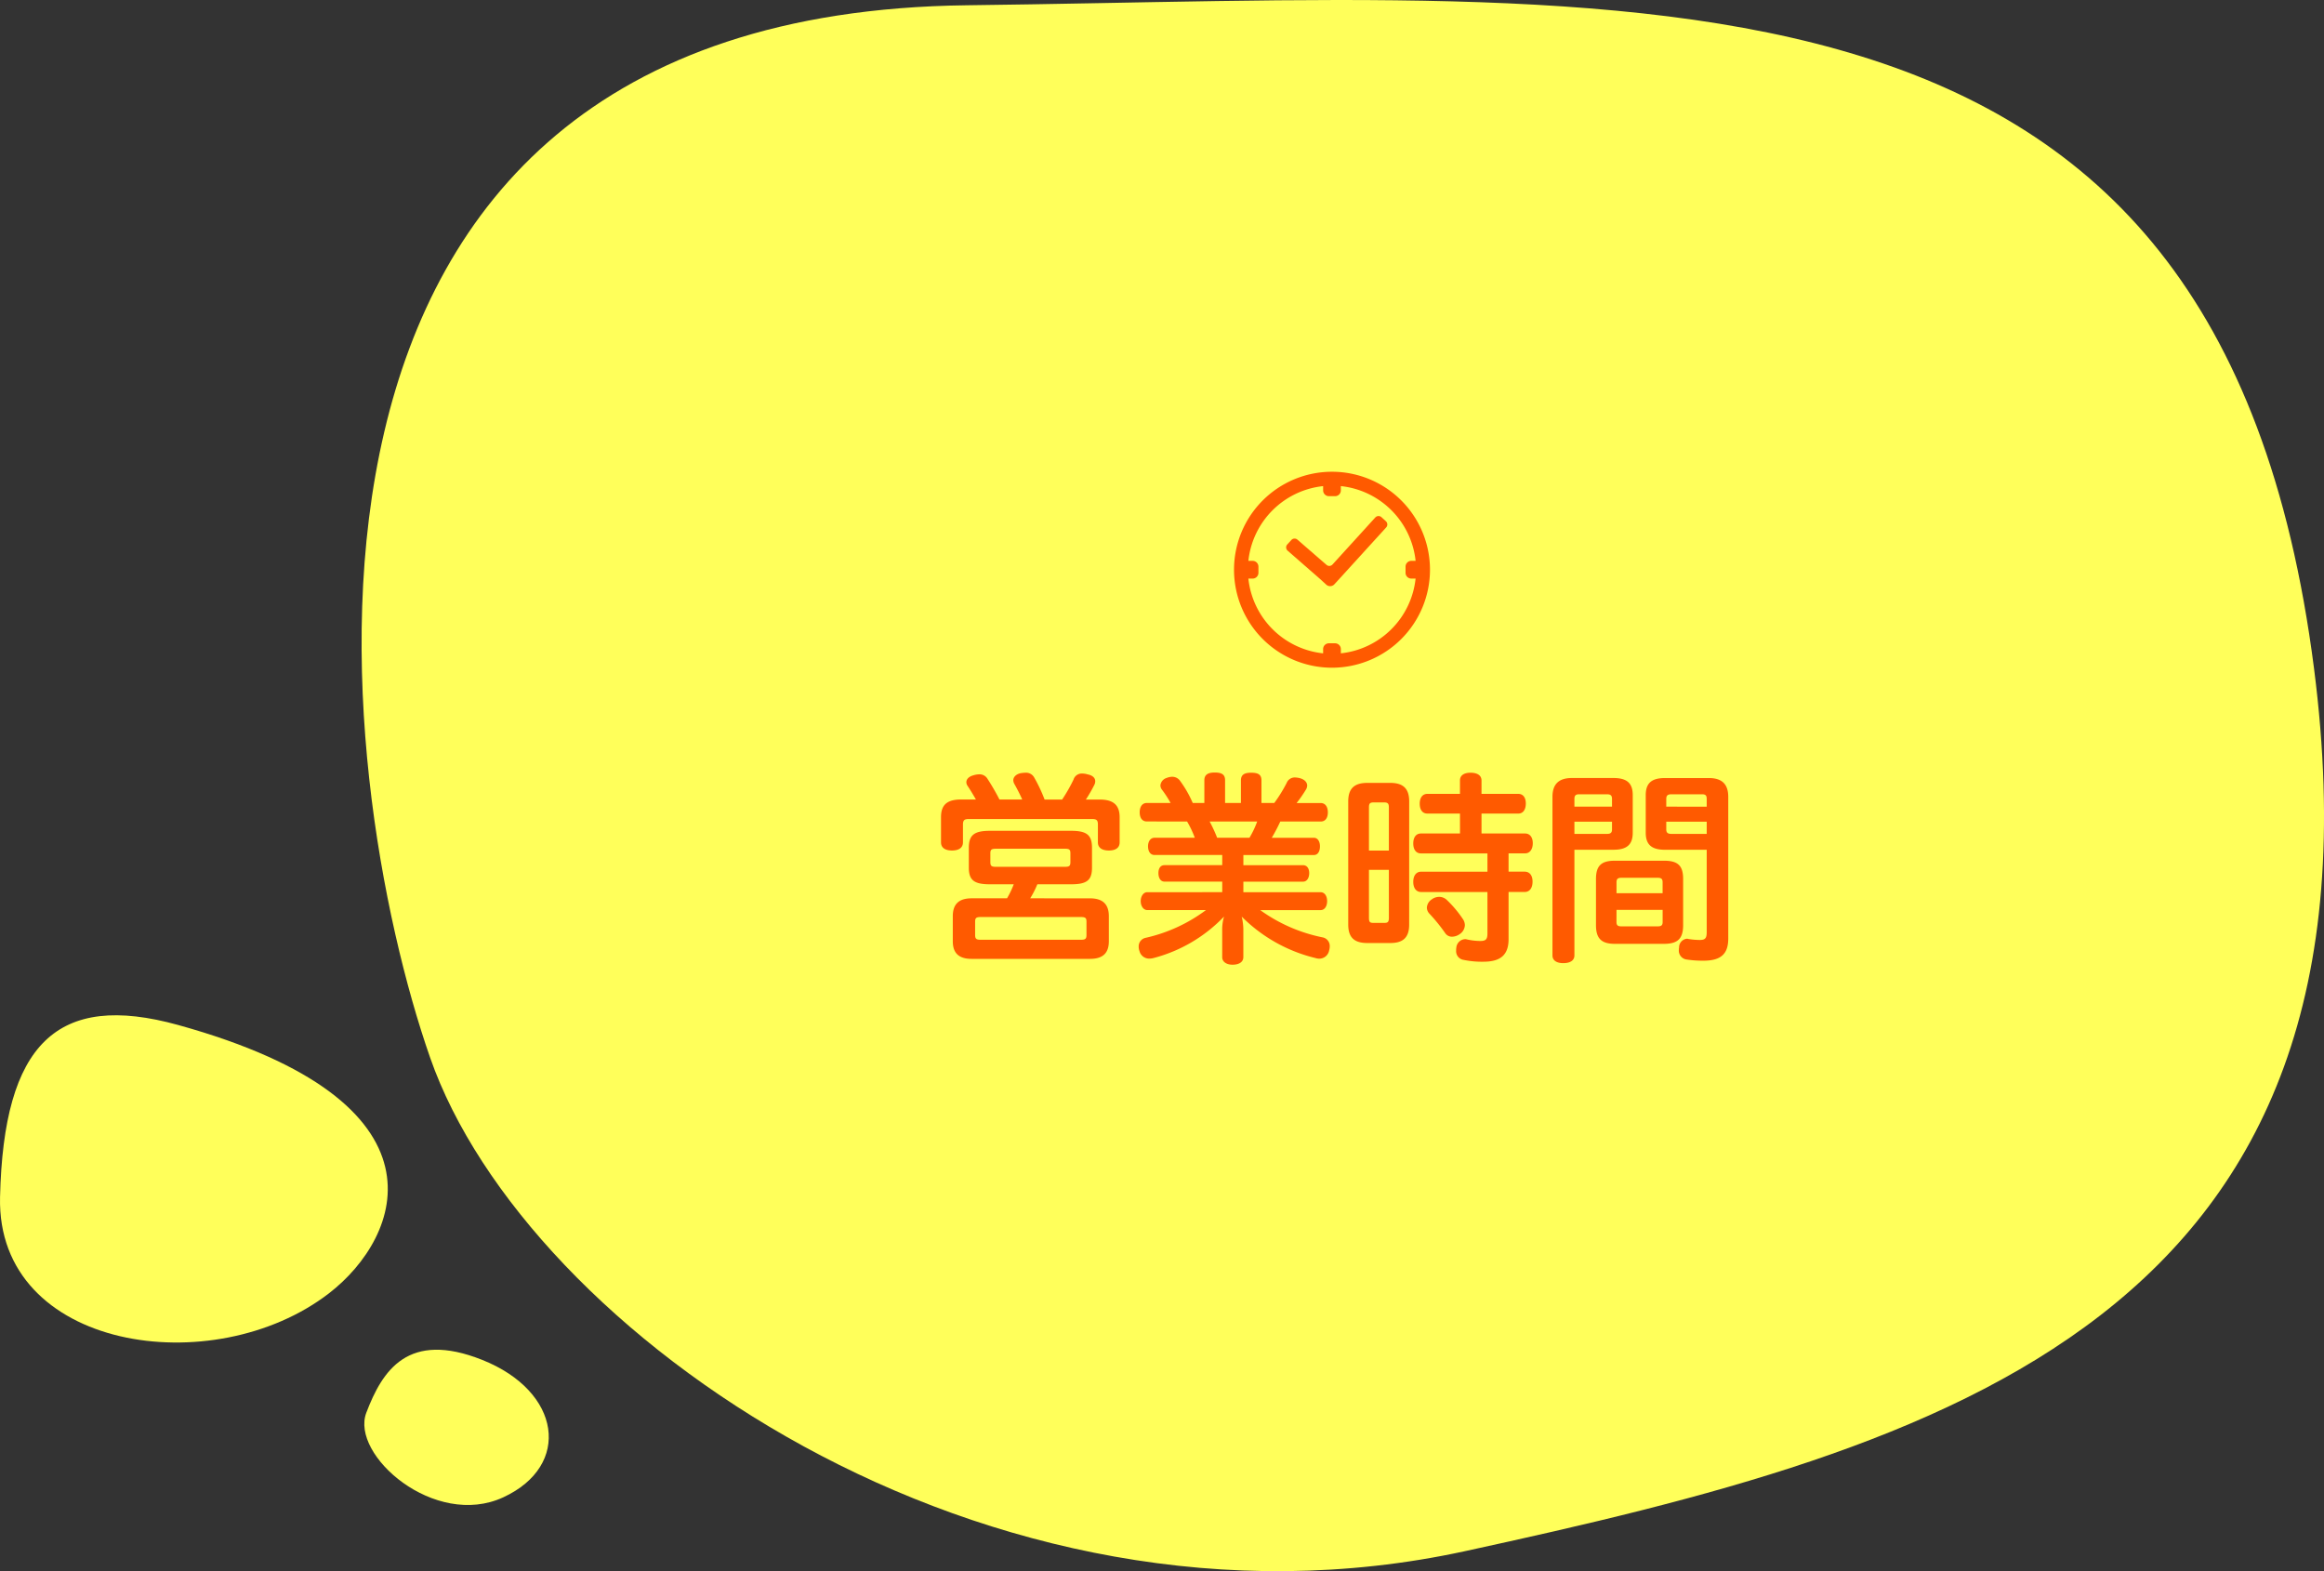 <svg xmlns="http://www.w3.org/2000/svg" xmlns:xlink="http://www.w3.org/1999/xlink" width="320.207" height="216.484" viewBox="0 0 320.207 216.484"><rect x="0" y="0" width="320.207" height="216.484" fill="#333333" stroke="none"/><defs><style>.a{fill:#ffff5a;}.b{fill:#ff5a00;}.c{clip-path:url(#a);}.d{clip-path:url(#b);}</style><clipPath id="a"><rect class="a" width="320.207" height="216.484"/></clipPath><clipPath id="b"><rect class="b" width="27" height="27"/></clipPath></defs><g class="c"><path class="a" d="M133.187.726c-102.208,1.233-87.124,107.18-73.924,145s76.564,82.349,142.567,68.005,128.521-31.8,117-121.644C305.751-9.84,227.38-.411,133.187.726"/><path class="a" d="M24.574,141.236C7.851,136.6.5,143.809.006,164.942s29.419,25.553,45.342,13.242c10.027-7.752,17.491-26.344-20.774-36.948"/><path class="a" d="M66.435,187.37c-10.221-4.066-13.754,1.463-15.966,7.287s9.422,16.019,18.874,11.649,8-14.6-2.908-18.936"/></g><g transform="translate(-354.973 -1210)"><g transform="translate(525 1275)"><g class="d"><path class="b" d="M13.5,0A13.5,13.5,0,1,0,27,13.5,13.5,13.5,0,0,0,13.5,0m1.22,25.023v-.586a.8.8,0,0,0-.8-.8h-.848a.791.791,0,0,0-.564.234.8.8,0,0,0-.231.564v.586a11.59,11.59,0,0,1-10.3-10.3h.586a.8.8,0,0,0,.8-.8v-.848a.794.794,0,0,0-.8-.794H1.977a11.59,11.59,0,0,1,10.3-10.3v.586a.8.8,0,0,0,.8.8h.848a.789.789,0,0,0,.563-.235.8.8,0,0,0,.231-.563V1.977a11.591,11.591,0,0,1,10.3,10.3h-.586a.8.8,0,0,0-.8.8v.848a.787.787,0,0,0,.234.563.8.8,0,0,0,.564.231h.586a11.591,11.591,0,0,1-10.3,10.3"/><path class="b" d="M20.319,6.264a.6.6,0,0,0-.854.037l.06.056L19.464,6.3l-5.9,6.485a.59.59,0,0,1-.831.036h0L8.751,9.367a.6.6,0,0,0-.853.039l-.556.607a.6.6,0,0,0,.037.854h0l4.475,3.908.854.782a.791.791,0,0,0,1.117-.048l.784-.856,6.354-6.979a.607.607,0,0,0-.038-.855Z"/></g></g><path class="b" d="M-42.084-6.468A12.517,12.517,0,0,0-41.1-8.4h4.648c2.184,0,2.884-.56,2.884-2.3v-2.716c0-1.764-.7-2.352-2.884-2.352H-47.628c-2.184,0-2.912.588-2.912,2.352V-10.7c0,1.736.728,2.3,2.912,2.3h3.276a12.234,12.234,0,0,1-.924,1.932h-4.872c-1.708,0-2.6.756-2.6,2.464V-.56c0,1.708.9,2.436,2.6,2.436h16.3c1.708,0,2.6-.728,2.6-2.436V-4c0-1.708-.9-2.464-2.6-2.464ZM-48.86-.756c-.644,0-.812-.112-.812-.672v-1.82c0-.532.168-.644.812-.644h13.72c.644,0,.812.112.812.644v1.82c0,.56-.168.672-.812.672Zm2.072-10.052c-.616,0-.784-.112-.784-.644v-1.232c0-.5.168-.616.784-.616H-37.3c.588,0,.756.112.756.616v1.232c0,.532-.168.644-.756.644Zm12.376-9.268a20.6,20.6,0,0,0,1.176-2.044,1.067,1.067,0,0,0,.112-.476c0-.448-.336-.812-1.064-.952a2.563,2.563,0,0,0-.728-.112,1.18,1.18,0,0,0-1.2.84,22.246,22.246,0,0,1-1.568,2.744H-40.1a21.194,21.194,0,0,0-1.456-3.08,1.267,1.267,0,0,0-1.176-.616,3.893,3.893,0,0,0-.756.084c-.616.168-.924.56-.924.952a1.141,1.141,0,0,0,.14.5c.364.644.784,1.456,1.092,2.156h-3.136a32.46,32.46,0,0,0-1.708-2.94,1.268,1.268,0,0,0-1.092-.532,2.911,2.911,0,0,0-.812.14c-.616.168-.952.532-.952.952a.9.9,0,0,0,.168.5c.336.5.784,1.232,1.148,1.876H-51.6c-1.96,0-2.772.756-2.772,2.436v3.472c0,.728.56,1.12,1.512,1.12s1.512-.392,1.512-1.12v-2.464c0-.644.252-.756.84-.756h16.884c.644,0,.868.112.868.756v2.464c0,.728.56,1.12,1.512,1.12s1.484-.392,1.484-1.12V-17.64c0-1.652-.84-2.436-2.744-2.436Zm13.944,3.024a13.65,13.65,0,0,1,1.064,2.24h-5.544c-.56,0-.9.5-.9,1.176,0,.728.336,1.2.9,1.2h9.324v1.4h-7.952c-.56,0-.84.448-.84,1.092s.28,1.176.84,1.176h7.952v1.456H-25.956c-.5,0-.9.532-.9,1.232s.392,1.232.9,1.232h8.092a21.891,21.891,0,0,1-8.372,3.836,1.2,1.2,0,0,0-.9,1.2,1.693,1.693,0,0,0,.112.616,1.373,1.373,0,0,0,1.372,1.036,2.468,2.468,0,0,0,.588-.084,20.68,20.68,0,0,0,9.688-5.712,6.382,6.382,0,0,0-.252,1.96v3.64c0,.616.56,1.036,1.428,1.036.952,0,1.484-.42,1.484-1.036V-2.016a7.963,7.963,0,0,0-.224-1.932A21.46,21.46,0,0,0-2.772,1.764a1.723,1.723,0,0,0,.5.084A1.375,1.375,0,0,0-.9.728,2.091,2.091,0,0,0-.812.168,1.209,1.209,0,0,0-1.82-1.092a22.113,22.113,0,0,1-8.568-3.752h8.316c.56,0,.9-.532.9-1.232s-.336-1.232-.9-1.232h-10.64V-8.764H-4.48c.532,0,.84-.532.84-1.176s-.308-1.092-.84-1.092h-8.232v-1.4H-3c.532,0,.84-.476.84-1.2,0-.672-.308-1.176-.84-1.176h-5.8a24.431,24.431,0,0,0,1.176-2.24h5.572c.616,0,.98-.476.98-1.26s-.364-1.288-.98-1.288H-5.376A18.243,18.243,0,0,0-4.06-21.5a1.141,1.141,0,0,0,.14-.5c0-.448-.364-.868-1.064-1.036a3.122,3.122,0,0,0-.644-.084,1.193,1.193,0,0,0-1.12.756A20.088,20.088,0,0,1-8.456-19.6H-10.22v-3.108c0-.812-.448-1.064-1.428-1.064-.9,0-1.4.252-1.4,1.064V-19.6h-2.184v-3.136c0-.784-.448-1.064-1.428-1.064-.9,0-1.428.28-1.428,1.064V-19.6h-1.6a15.258,15.258,0,0,0-1.708-3,1.326,1.326,0,0,0-1.12-.616,2.2,2.2,0,0,0-.784.168,1.2,1.2,0,0,0-.84,1.008.986.986,0,0,0,.2.588,15.02,15.02,0,0,1,1.2,1.848h-3.276c-.616,0-.98.5-.98,1.288s.364,1.26.98,1.26Zm9.66,0a12.645,12.645,0,0,1-1.064,2.24h-4.452a20.372,20.372,0,0,0-1.036-2.24ZM17.136-15.4H11.76c-.7,0-1.064.56-1.064,1.372s.364,1.372,1.064,1.372h9.156v2.52H11.788c-.7,0-1.092.56-1.092,1.4s.392,1.4,1.092,1.4h9.128v5.712c0,.84-.252,1.036-1.008,1.036A8.54,8.54,0,0,1,18.06-.812a.775.775,0,0,0-.252-.028A1.276,1.276,0,0,0,16.632.308a2.119,2.119,0,0,0-.028.42A1.205,1.205,0,0,0,17.64,2.016a12.27,12.27,0,0,0,2.716.252c2.324,0,3.472-.9,3.472-3.108v-6.5H26.04c.7,0,1.092-.56,1.092-1.428,0-.84-.392-1.372-1.092-1.372H23.828v-2.52H26.1c.672,0,1.064-.588,1.064-1.4S26.768-15.4,26.1-15.4H20.1v-2.744h5.068c.672,0,1.036-.56,1.036-1.4,0-.784-.364-1.316-1.036-1.316H20.1v-1.848c0-.7-.588-1.064-1.512-1.064-.9,0-1.456.364-1.456,1.064v1.848h-4.48c-.7,0-1.064.56-1.064,1.344,0,.84.364,1.372,1.064,1.372h4.48Zm-7-4.424c0-1.792-.868-2.548-2.6-2.548H4.368c-1.764,0-2.632.756-2.632,2.548V-2.856c0,1.82.868,2.548,2.632,2.548H7.532c1.736,0,2.6-.728,2.6-2.548ZM4.592-13.048v-5.964c0-.56.168-.672.7-.672H6.636c.5,0,.7.112.7.672v5.964Zm2.744,2.66V-3.78c0,.644-.2.7-.7.7H5.292c-.532,0-.7-.056-.7-.7v-6.608ZM13.216-6.3a1.439,1.439,0,0,0-.644,1.12,1.22,1.22,0,0,0,.336.812A23.95,23.95,0,0,1,15.092-1.68a1.1,1.1,0,0,0,.952.5,1.872,1.872,0,0,0,1.064-.364,1.546,1.546,0,0,0,.7-1.232,1.567,1.567,0,0,0-.224-.756,15.506,15.506,0,0,0-2.3-2.744,1.519,1.519,0,0,0-1.008-.392A1.747,1.747,0,0,0,13.216-6.3ZM32.9-13.16h5.376c1.848,0,2.66-.7,2.66-2.352v-5.18c0-1.652-.812-2.352-2.66-2.352H32.564c-1.9,0-2.688.924-2.688,2.6V1.4c0,.7.588,1.064,1.484,1.064.952,0,1.54-.364,1.54-1.064Zm0-2.184v-1.68h5.18v1.064c0,.476-.224.616-.7.616ZM38.08-19.1H32.9V-20.16c0-.5.2-.644.672-.644H37.38c.476,0,.7.14.7.644ZM51.128-13.16V-1.792c0,.84-.224,1.064-.98,1.064a10.189,10.189,0,0,1-1.568-.14A.355.355,0,0,0,48.412-.9,1.2,1.2,0,0,0,47.32.336a.953.953,0,0,0-.028.28A1.233,1.233,0,0,0,48.328,1.96a15.114,15.114,0,0,0,2.324.168c2.436,0,3.444-.924,3.444-3.052V-20.44c0-1.68-.784-2.6-2.688-2.6h-6.02c-1.848,0-2.66.7-2.66,2.352v5.18c0,1.652.812,2.352,2.66,2.352Zm0-2.184H46.284c-.5,0-.728-.14-.728-.616v-1.064h5.572Zm0-3.752H45.556V-20.16c0-.5.224-.644.728-.644h4.172c.5,0,.672.14.672.644ZM38.472-11.648c-1.848,0-2.6.672-2.6,2.52v6.356c0,1.848.756,2.576,2.6,2.576h6.776c1.9,0,2.632-.728,2.632-2.576V-9.128c0-1.848-.728-2.52-2.632-2.52Zm6.58,4.48H38.7V-8.68c0-.476.2-.616.672-.616H44.38c.476,0,.672.14.672.616ZM38.7-4.872h6.356v1.68c0,.448-.2.588-.672.588H39.368c-.476,0-.672-.14-.672-.588Z" transform="translate(539 1340.242)"/></g></svg>
